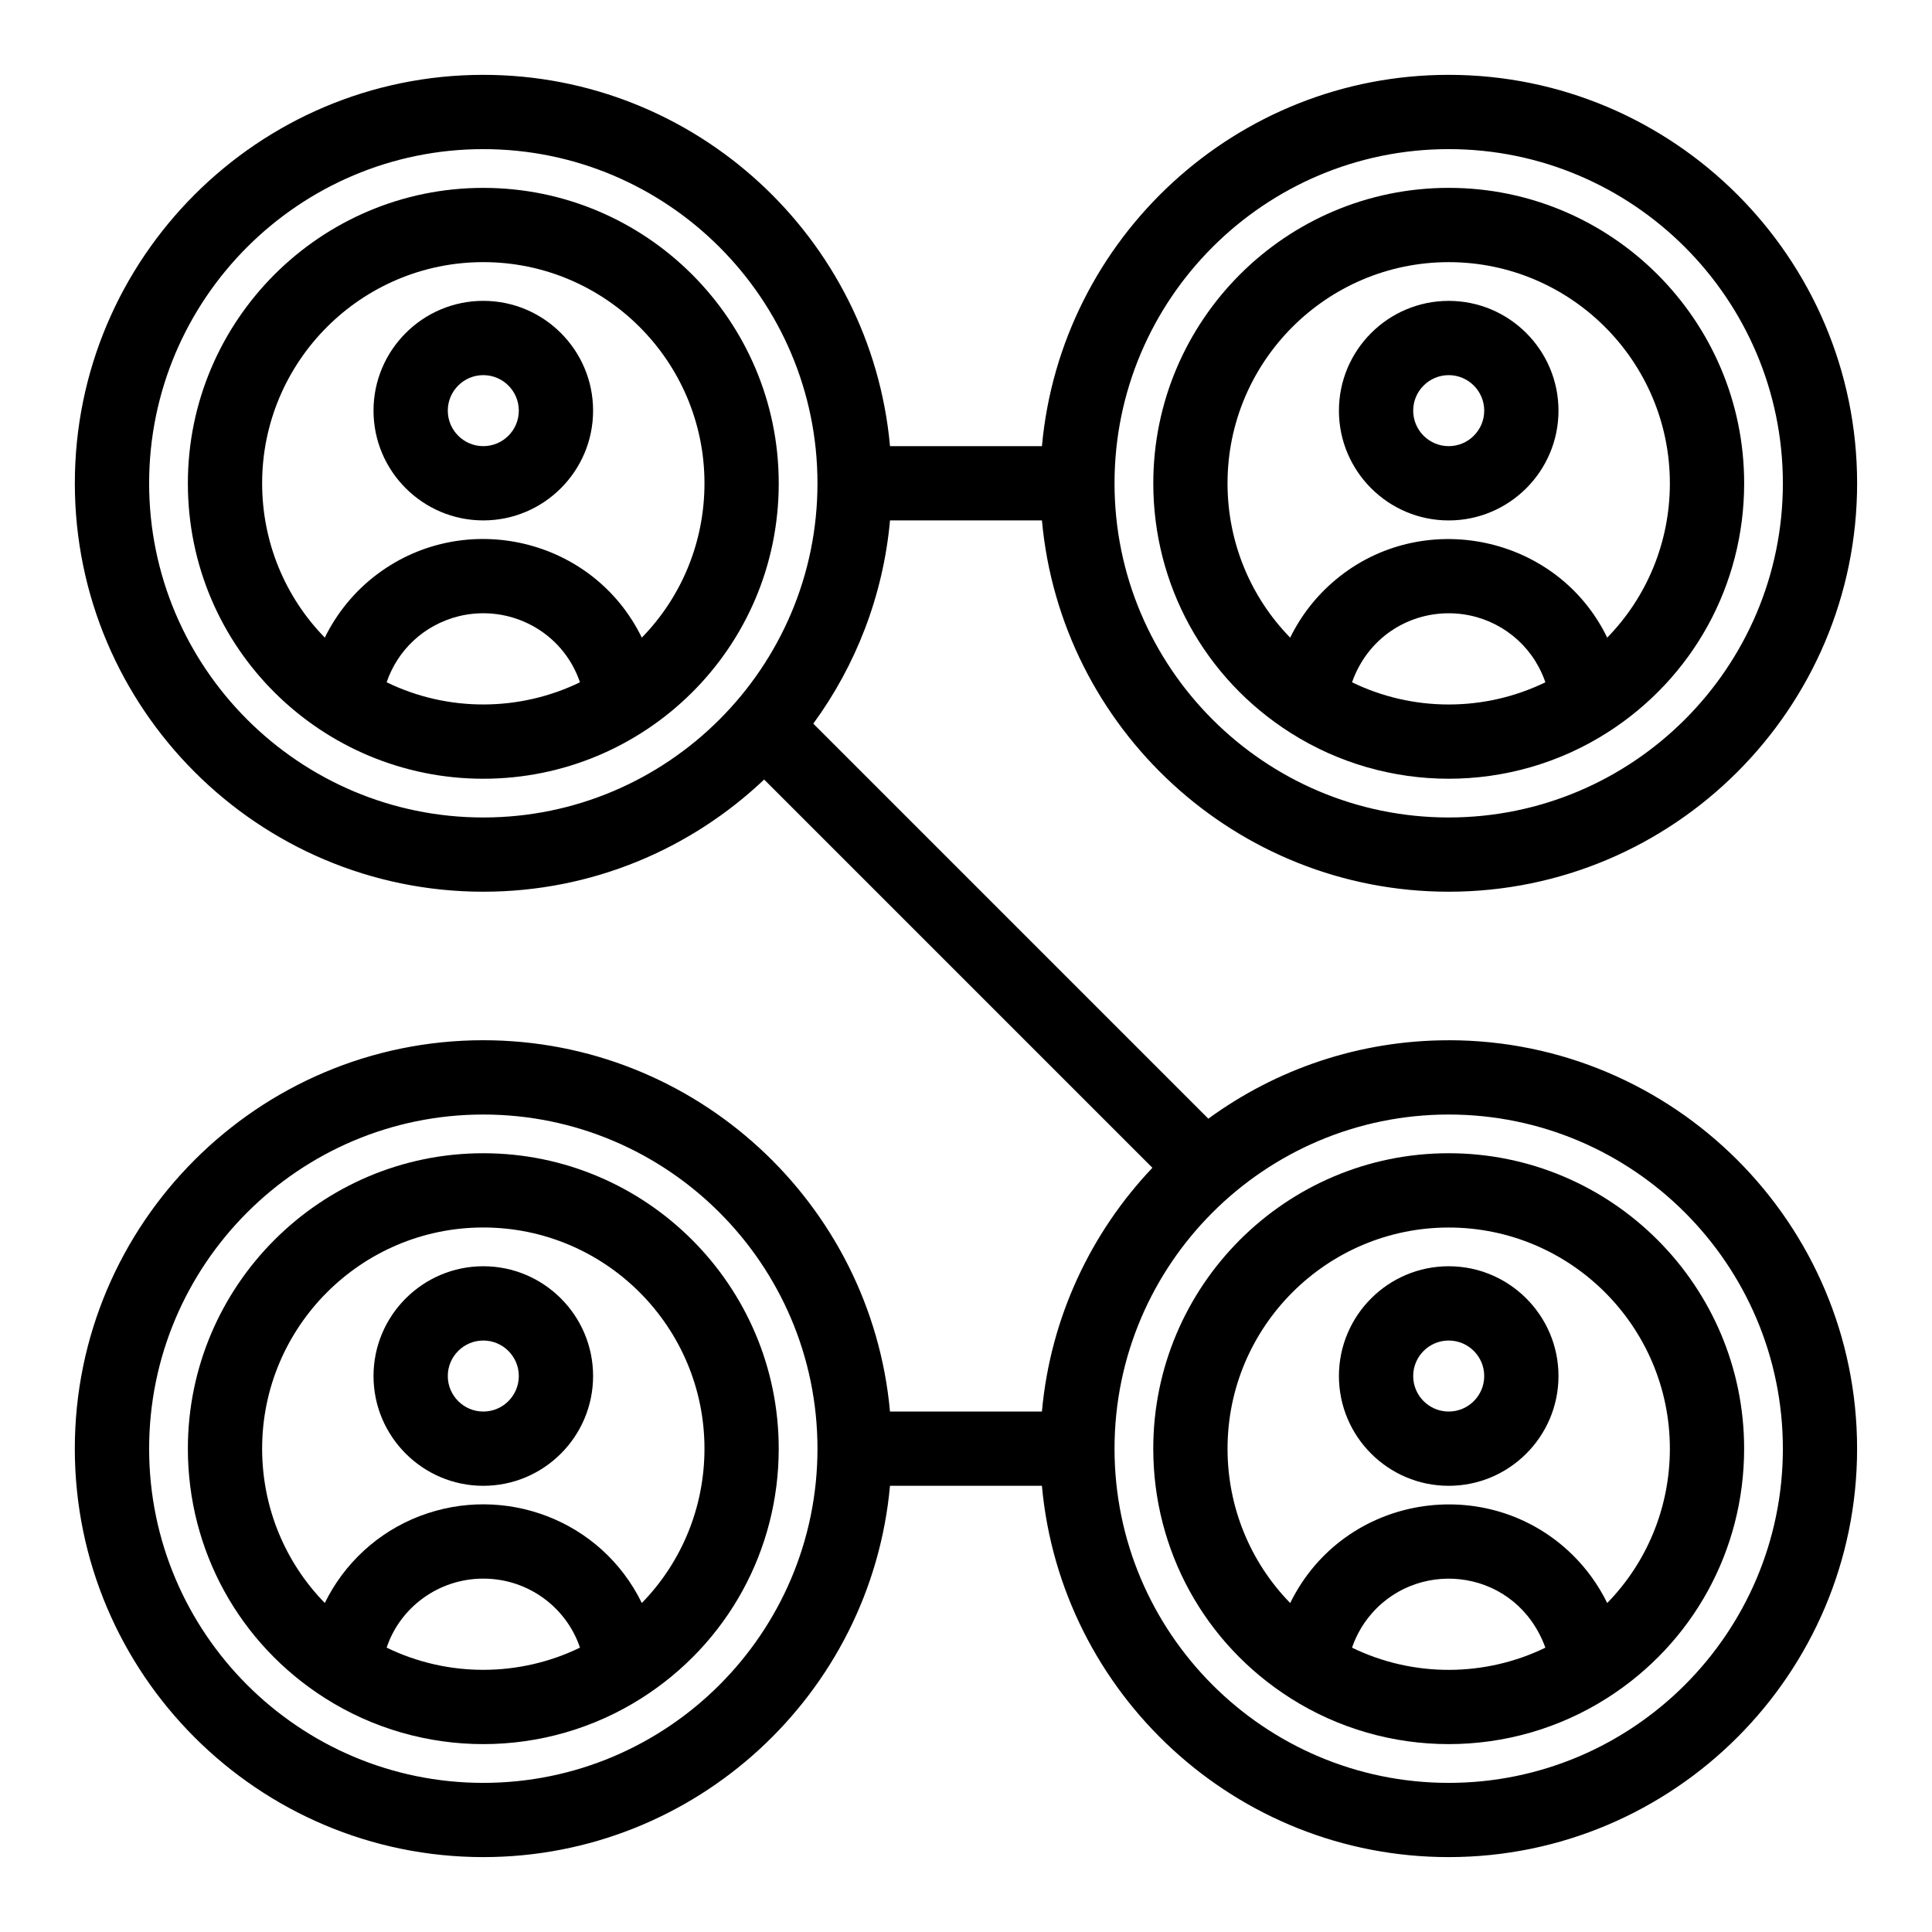 <?xml version="1.0" encoding="UTF-8"?>
<!-- Uploaded to: SVG Repo, www.svgrepo.com, Generator: SVG Repo Mixer Tools -->
<svg fill="#000000" width="800px" height="800px" version="1.1" viewBox="144 144 512 512" xmlns="http://www.w3.org/2000/svg">
 <g>
  <path d="m272.08 223.73c-16.043 0-29.094 13.051-29.094 29.094 0 16.039 13.051 29.09 29.094 29.09s29.094-13.051 29.094-29.094c0-16.039-13.051-29.09-29.094-29.09zm0 38.504c-5.191 0-9.41-4.223-9.41-9.41 0-5.191 4.223-9.41 9.41-9.41 5.191 0 9.41 4.223 9.41 9.41s-4.219 9.41-9.41 9.41z"/>
  <path d="m272.08 193.79c-43.172 0-78.293 35.121-78.293 78.293 0 43.789 35.539 78.293 78.293 78.293 42.758 0 78.293-34.504 78.293-78.293 0-43.172-35.121-78.293-78.293-78.293zm-25.617 131.02c2.859-8.383 9.719-15.184 19.207-17.531 13.402-3.227 27.426 4.023 32.027 17.531-15.895 7.734-34.891 7.949-51.234 0zm67.625-11.832c-12.898-26.43-46.766-34.203-69.984-16.91-6.09 4.527-10.867 10.434-14.027 16.91-10.57-10.816-16.609-25.367-16.609-40.898 0-32.32 26.293-58.613 58.613-58.613s58.613 26.293 58.613 58.613c0 15.531-6.039 30.082-16.605 40.898z"/>
  <path d="m527.92 281.92c16.043 0 29.094-13.051 29.094-29.094 0-16.039-13.051-29.09-29.094-29.09s-29.09 13.051-29.09 29.094c0 16.039 13.051 29.09 29.09 29.09zm0-38.504c5.191 0 9.414 4.223 9.414 9.41 0 5.191-4.223 9.41-9.414 9.41-5.188 0-9.41-4.223-9.41-9.41s4.223-9.41 9.41-9.41z"/>
  <path d="m485.92 338.16h0.004c25.562 16.277 58.406 16.293 83.992 0.004 0.004 0 0.004-0.004 0.008-0.004 22.727-14.473 36.297-39.176 36.297-66.082 0-43.172-35.121-78.293-78.293-78.293s-78.293 35.121-78.293 78.293c-0.004 26.91 13.562 51.613 36.285 66.082zm16.383-13.348c4.106-11.625 14.551-18.289 25.617-18.289 10.242 0 19.297 5.668 23.867 14.254 0.75 1.395 1.469 3.133 1.75 4.035-7.941 3.863-16.68 5.883-25.617 5.883s-17.676-2.019-25.617-5.883zm25.617-111.34c32.32 0 58.613 26.293 58.613 58.613 0 15.531-6.039 30.082-16.605 40.898-13.227-27.27-48.977-34.559-71.969-15.348-5.094 4.246-9.148 9.438-12.047 15.348-10.566-10.816-16.605-25.371-16.605-40.898 0.004-32.32 26.297-58.613 58.613-58.613z"/>
  <path d="m272.08 479.57c-16.043 0-29.094 13.051-29.094 29.094 0 16.039 13.051 29.09 29.094 29.09s29.094-13.051 29.094-29.094c0-16.039-13.051-29.09-29.094-29.09zm0 38.504c-5.191 0-9.41-4.223-9.41-9.41 0-5.191 4.223-9.41 9.41-9.41 5.191 0 9.41 4.223 9.41 9.41s-4.219 9.41-9.41 9.41z"/>
  <path d="m272.08 449.62c-43.172 0-78.293 35.121-78.293 78.293 0 26.906 13.566 51.609 36.289 66.078 0.004 0 0.004 0.004 0.004 0.004 25.57 16.281 58.414 16.289 83.996 0 0.004 0 0.004-0.004 0.004-0.004 22.723-14.469 36.289-39.172 36.289-66.078 0.004-43.168-35.117-78.293-78.289-78.293zm-25.617 131.02c3.531-10.59 13.68-18.289 25.617-18.289 12.059 0 22.129 7.82 25.617 18.289-15.898 7.734-34.891 7.953-51.234 0zm67.625-11.828c-10.77-22.059-36.477-31.582-58.832-23.043-11.254 4.293-20.145 12.727-25.18 23.043-10.57-10.82-16.609-25.371-16.609-40.902 0-32.32 26.293-58.613 58.613-58.613s58.613 26.293 58.613 58.613c0 15.531-6.039 30.082-16.605 40.902z"/>
  <path d="m527.92 419.68c-23.793 0-45.812 7.723-63.699 20.785l-104.69-104.69c11.242-15.391 18.52-33.848 20.332-53.859h40.262c4.988 55.09 51.422 98.398 107.79 98.398 59.684 0 108.24-48.555 108.24-108.24 0.004-59.68-48.555-108.24-108.24-108.24-56.367 0-102.8 43.312-107.79 98.398h-40.262c-4.988-55.086-51.422-98.398-107.79-98.398-59.684 0-108.24 48.559-108.24 108.24s48.555 108.24 108.24 108.24c28.809 0 55.02-11.312 74.434-29.73l102.89 102.89c-16.297 17.18-27.023 39.684-29.277 64.598h-40.262c-4.988-55.09-51.422-98.402-107.79-98.402-59.684 0-108.24 48.555-108.24 108.24 0 59.684 48.555 108.24 108.24 108.24 56.367 0 102.8-43.312 107.79-98.398h40.262c4.988 55.09 51.422 98.398 107.79 98.398 59.684 0 108.24-48.555 108.24-108.24s-48.559-108.24-108.24-108.24zm0-236.16c48.832 0 88.559 39.727 88.559 88.559s-39.727 88.559-88.559 88.559-88.559-39.727-88.559-88.559 39.727-88.559 88.559-88.559zm-255.84 177.12c-48.832 0-88.559-39.727-88.559-88.559s39.727-88.559 88.559-88.559 88.559 39.727 88.559 88.559-39.727 88.559-88.559 88.559zm0 255.84c-48.832 0-88.559-39.727-88.559-88.559s39.727-88.559 88.559-88.559 88.559 39.727 88.559 88.559c0 48.828-39.727 88.559-88.559 88.559zm255.84 0c-48.832 0-88.559-39.727-88.559-88.559s39.73-88.559 88.559-88.559c48.832 0 88.559 39.727 88.559 88.559 0.004 48.828-39.723 88.559-88.559 88.559z"/>
  <path d="m527.92 479.57c-16.043 0-29.09 13.051-29.09 29.094 0 16.039 13.051 29.09 29.09 29.09 16.043 0 29.094-13.051 29.094-29.094 0-16.039-13.051-29.09-29.094-29.09zm0 38.504c-5.188 0-9.41-4.223-9.41-9.41 0-5.191 4.223-9.41 9.41-9.41 5.191 0 9.414 4.223 9.414 9.41s-4.223 9.41-9.414 9.41z"/>
  <path d="m527.92 449.62c-43.172 0-78.293 35.121-78.293 78.293 0 26.906 13.562 51.605 36.285 66.074 0.004 0.004 0.004 0.004 0.008 0.008 25.57 16.281 58.414 16.289 83.996 0 22.727-14.469 36.297-39.172 36.297-66.082 0-43.168-35.121-78.293-78.293-78.293zm-25.617 131.03c0.273-0.859 0.918-2.445 1.617-3.789 1.012-1.957 2.231-3.707 3.68-5.359 13.062-14.824 38.43-11.508 45.941 9.148-15.867 7.715-34.859 7.965-51.238 0zm67.625-11.832c-2.309-4.731-5.5-9.152-9.223-12.797-22.441-22.012-60.59-16.113-74.789 12.797-10.566-10.816-16.605-25.367-16.605-40.898 0-32.32 26.293-58.613 58.609-58.613 32.32 0 58.613 26.293 58.613 58.613 0 15.527-6.039 30.078-16.605 40.898z"/>
 </g>
</svg>